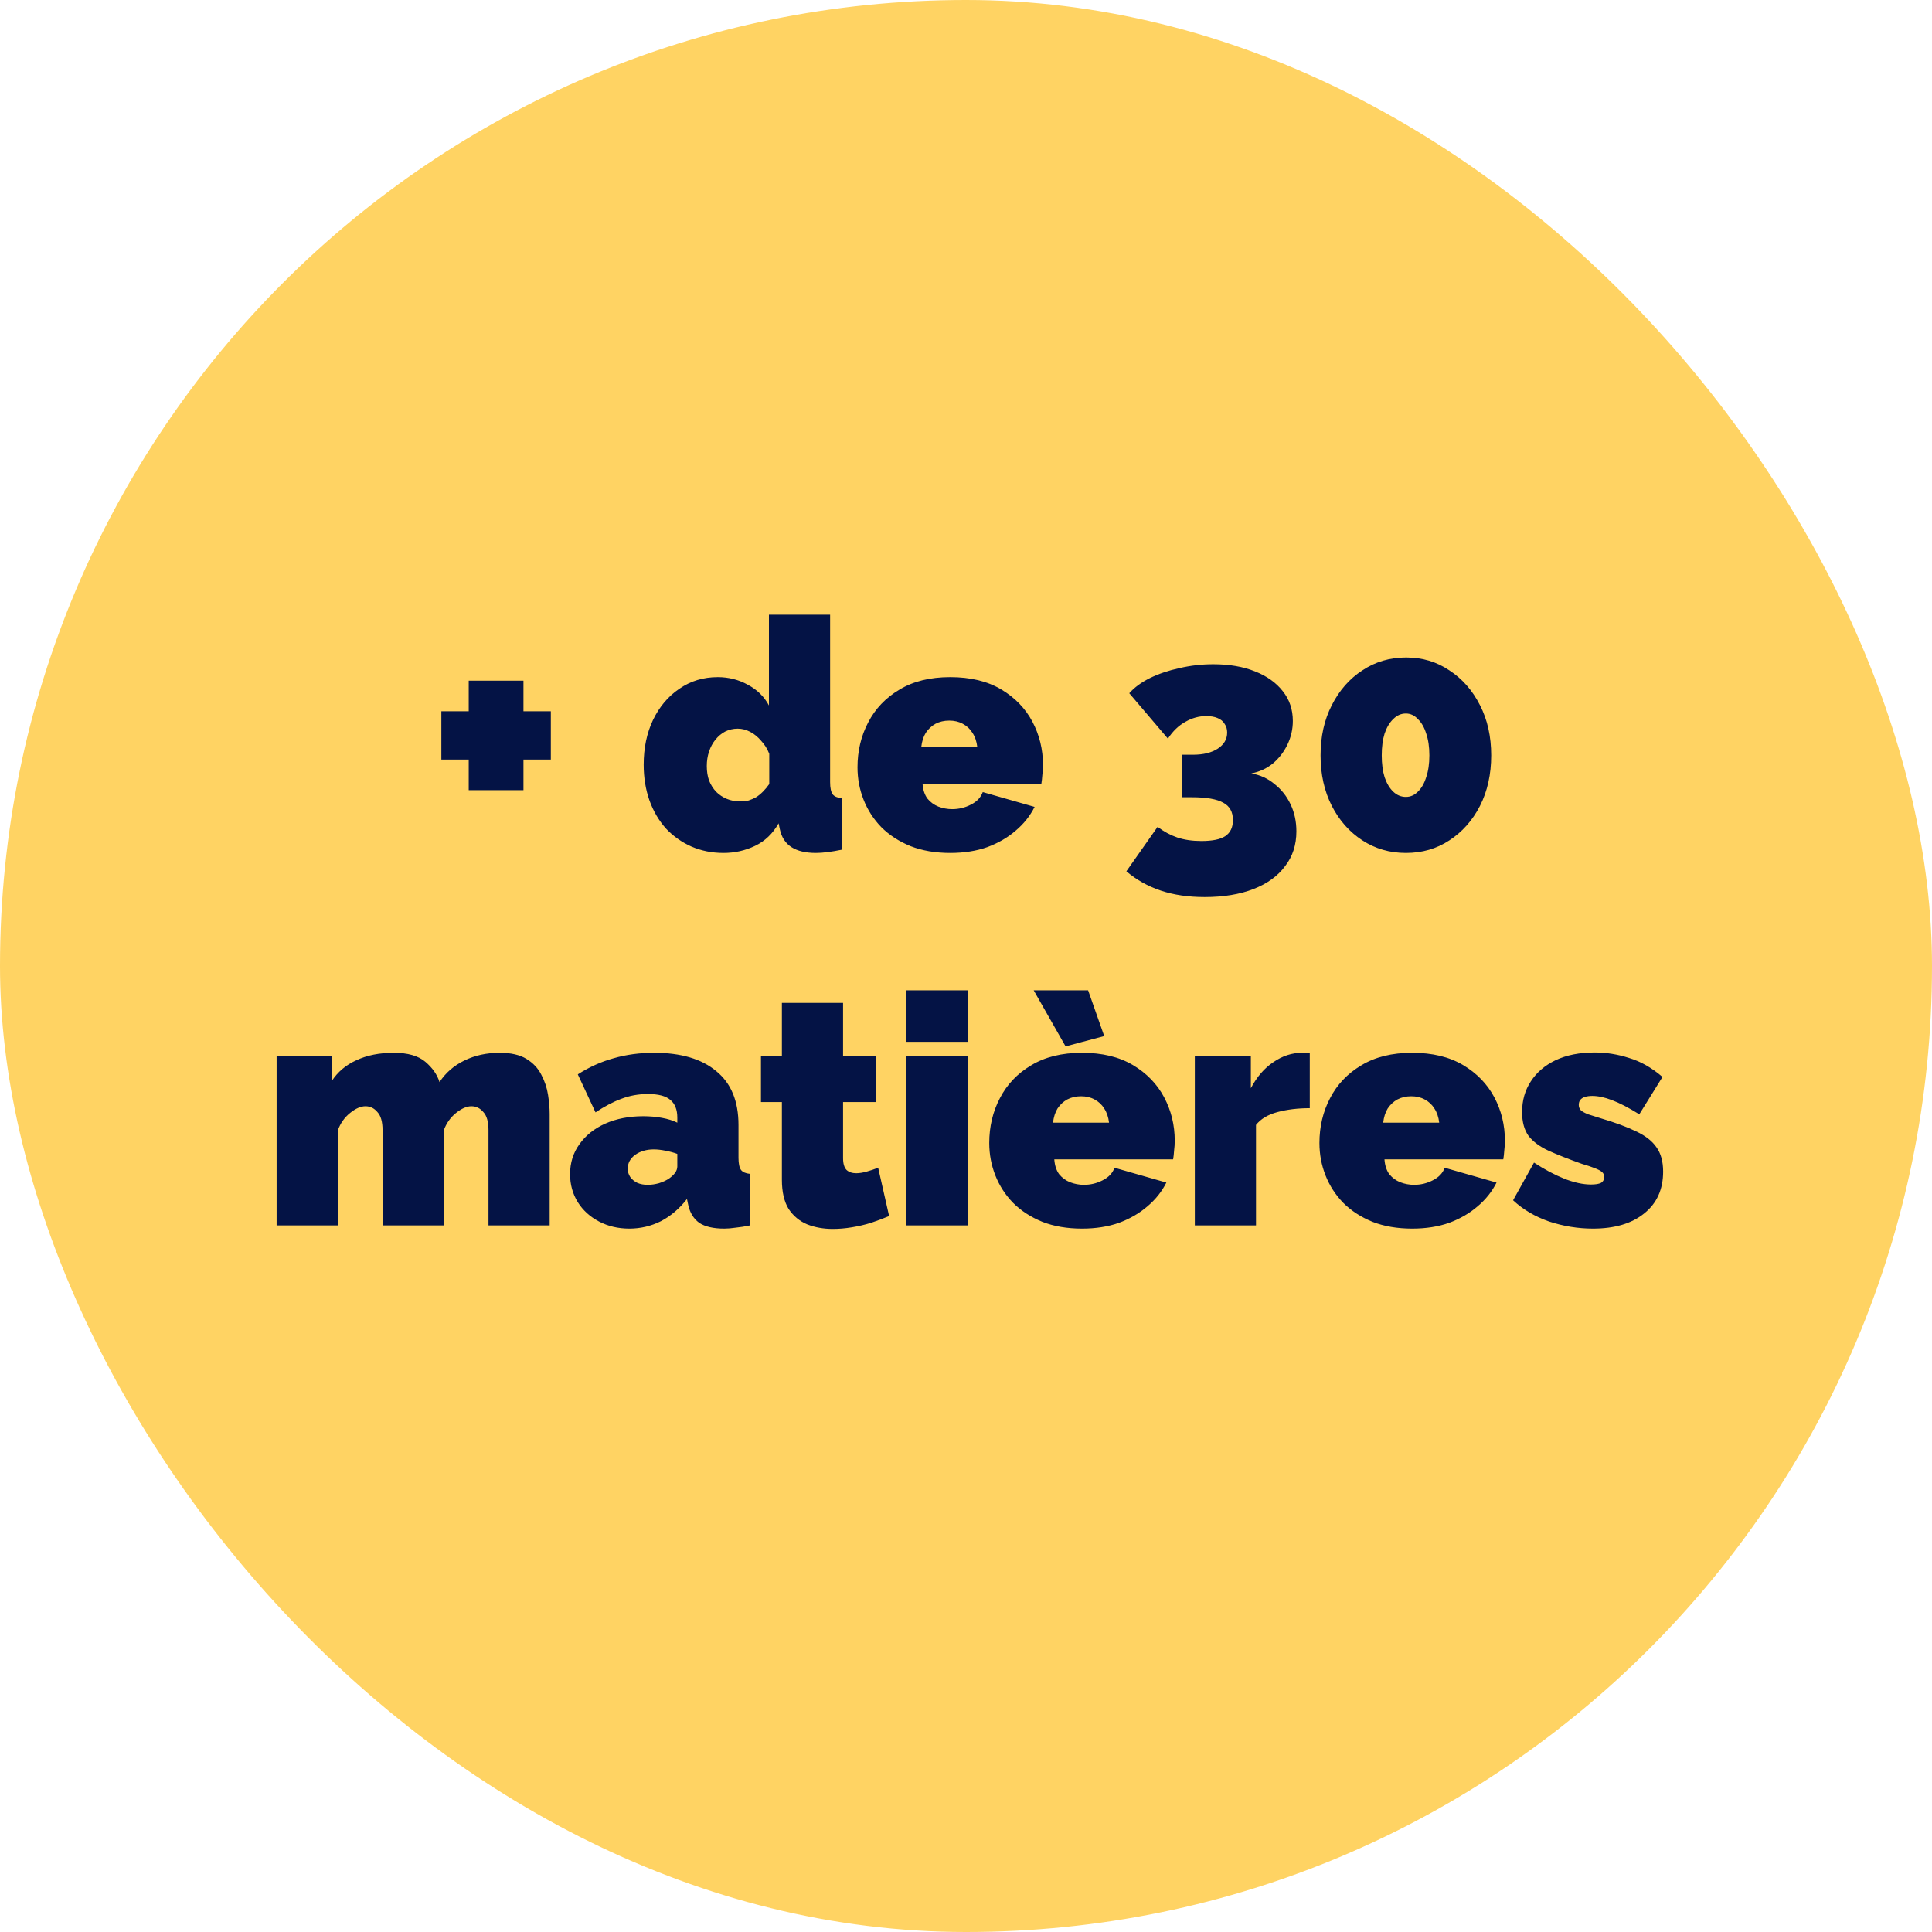 <svg width="108" height="108" viewBox="0 0 108 108" fill="none" xmlns="http://www.w3.org/2000/svg">
<rect width="108" height="108" rx="54" fill="#FFD363"/>
<path d="M30.792 39.76V42.46H29.262V44.17H26.202V42.46H24.672V39.76H26.202V38.05H29.262V39.76H30.792ZM35.982 42.748C35.982 41.812 36.156 40.978 36.504 40.246C36.864 39.502 37.356 38.92 37.98 38.5C38.604 38.068 39.318 37.852 40.122 37.852C40.734 37.852 41.298 37.996 41.814 38.284C42.33 38.56 42.72 38.944 42.984 39.436V34.36H46.404V43.72C46.404 44.044 46.452 44.272 46.548 44.404C46.644 44.524 46.812 44.596 47.052 44.62V47.5C46.464 47.62 45.984 47.68 45.612 47.68C45.036 47.68 44.58 47.572 44.244 47.356C43.908 47.14 43.692 46.81 43.596 46.366L43.524 46.024C43.2 46.6 42.762 47.02 42.21 47.284C41.658 47.548 41.07 47.68 40.446 47.68C39.798 47.68 39.198 47.56 38.646 47.32C38.106 47.08 37.632 46.744 37.224 46.312C36.828 45.868 36.522 45.346 36.306 44.746C36.09 44.134 35.982 43.468 35.982 42.748ZM43.002 43.828V42.136C42.894 41.86 42.744 41.62 42.552 41.416C42.372 41.2 42.168 41.032 41.94 40.912C41.712 40.792 41.478 40.732 41.238 40.732C40.986 40.732 40.752 40.786 40.536 40.894C40.332 41.002 40.152 41.152 39.996 41.344C39.84 41.536 39.72 41.758 39.636 42.01C39.552 42.262 39.51 42.532 39.51 42.82C39.51 43.12 39.552 43.39 39.636 43.63C39.732 43.87 39.864 44.08 40.032 44.26C40.2 44.428 40.398 44.56 40.626 44.656C40.854 44.752 41.106 44.8 41.382 44.8C41.55 44.8 41.706 44.782 41.85 44.746C41.994 44.698 42.132 44.638 42.264 44.566C42.396 44.482 42.522 44.38 42.642 44.26C42.774 44.128 42.894 43.984 43.002 43.828ZM53.119 47.68C52.291 47.68 51.553 47.554 50.905 47.302C50.257 47.038 49.711 46.684 49.267 46.24C48.835 45.796 48.505 45.286 48.277 44.71C48.049 44.134 47.935 43.528 47.935 42.892C47.935 41.98 48.133 41.146 48.529 40.39C48.925 39.622 49.507 39.01 50.275 38.554C51.043 38.086 51.991 37.852 53.119 37.852C54.247 37.852 55.195 38.08 55.963 38.536C56.731 38.992 57.313 39.592 57.709 40.336C58.105 41.08 58.303 41.89 58.303 42.766C58.303 42.946 58.291 43.132 58.267 43.324C58.255 43.504 58.237 43.666 58.213 43.81H51.571C51.595 44.146 51.685 44.422 51.841 44.638C52.009 44.842 52.213 44.992 52.453 45.088C52.705 45.184 52.963 45.232 53.227 45.232C53.599 45.232 53.947 45.148 54.271 44.98C54.607 44.812 54.829 44.578 54.937 44.278L57.835 45.106C57.583 45.61 57.229 46.054 56.773 46.438C56.329 46.822 55.801 47.128 55.189 47.356C54.577 47.572 53.887 47.68 53.119 47.68ZM51.499 41.758H54.631C54.595 41.446 54.505 41.182 54.361 40.966C54.229 40.75 54.049 40.582 53.821 40.462C53.605 40.342 53.353 40.282 53.065 40.282C52.777 40.282 52.519 40.342 52.291 40.462C52.075 40.582 51.895 40.75 51.751 40.966C51.619 41.182 51.535 41.446 51.499 41.758ZM69.948 43.234C70.441 43.318 70.873 43.516 71.245 43.828C71.629 44.128 71.928 44.506 72.144 44.962C72.361 45.418 72.469 45.922 72.469 46.474C72.469 47.23 72.258 47.878 71.838 48.418C71.43 48.97 70.843 49.396 70.075 49.696C69.306 49.996 68.394 50.146 67.338 50.146C66.427 50.146 65.611 50.026 64.891 49.786C64.171 49.546 63.529 49.186 62.965 48.706L64.71 46.222C65.058 46.486 65.424 46.684 65.808 46.816C66.204 46.948 66.654 47.014 67.159 47.014C67.77 47.014 68.215 46.924 68.49 46.744C68.778 46.552 68.922 46.252 68.922 45.844C68.922 45.388 68.743 45.064 68.382 44.872C68.022 44.668 67.434 44.566 66.618 44.566H66.061V42.19H66.691C67.266 42.19 67.728 42.076 68.076 41.848C68.424 41.62 68.599 41.32 68.599 40.948C68.599 40.756 68.55 40.594 68.454 40.462C68.371 40.318 68.239 40.21 68.058 40.138C67.891 40.066 67.68 40.03 67.428 40.03C67.02 40.03 66.63 40.138 66.258 40.354C65.886 40.558 65.562 40.87 65.287 41.29L63.127 38.752C63.414 38.428 63.798 38.146 64.278 37.906C64.77 37.666 65.323 37.48 65.934 37.348C66.546 37.204 67.177 37.132 67.825 37.132C68.713 37.132 69.487 37.264 70.147 37.528C70.819 37.792 71.341 38.164 71.713 38.644C72.085 39.112 72.27 39.664 72.27 40.3C72.27 40.768 72.168 41.212 71.965 41.632C71.76 42.052 71.484 42.406 71.136 42.694C70.788 42.97 70.392 43.15 69.948 43.234ZM83.359 42.226C83.359 43.282 83.15 44.224 82.73 45.052C82.309 45.868 81.74 46.51 81.019 46.978C80.311 47.446 79.501 47.68 78.59 47.68C77.689 47.68 76.879 47.446 76.159 46.978C75.439 46.51 74.87 45.868 74.45 45.052C74.029 44.224 73.82 43.282 73.82 42.226C73.82 41.17 74.029 40.234 74.45 39.418C74.87 38.59 75.439 37.942 76.159 37.474C76.879 36.994 77.695 36.754 78.608 36.754C79.507 36.754 80.311 36.994 81.019 37.474C81.74 37.942 82.309 38.59 82.73 39.418C83.15 40.234 83.359 41.17 83.359 42.226ZM79.903 42.226C79.903 41.758 79.844 41.35 79.724 41.002C79.615 40.654 79.46 40.384 79.255 40.192C79.064 39.988 78.841 39.886 78.59 39.886C78.326 39.886 78.091 39.988 77.888 40.192C77.683 40.384 77.522 40.654 77.401 41.002C77.293 41.35 77.24 41.758 77.24 42.226C77.24 42.694 77.293 43.102 77.401 43.45C77.522 43.798 77.683 44.068 77.888 44.26C78.091 44.452 78.326 44.548 78.59 44.548C78.841 44.548 79.064 44.452 79.255 44.26C79.46 44.068 79.615 43.798 79.724 43.45C79.844 43.102 79.903 42.694 79.903 42.226ZM30.727 68.5H27.307V63.172C27.307 62.704 27.211 62.368 27.019 62.164C26.839 61.948 26.617 61.84 26.353 61.84C26.089 61.84 25.801 61.966 25.489 62.218C25.177 62.47 24.949 62.794 24.805 63.19V68.5H21.385V63.172C21.385 62.704 21.289 62.368 21.097 62.164C20.917 61.948 20.695 61.84 20.431 61.84C20.167 61.84 19.879 61.966 19.567 62.218C19.255 62.47 19.027 62.794 18.883 63.19V68.5H15.463V59.032H18.541V60.436C18.877 59.92 19.339 59.53 19.927 59.266C20.515 58.99 21.211 58.852 22.015 58.852C22.795 58.852 23.383 59.02 23.779 59.356C24.175 59.692 24.439 60.07 24.571 60.49C24.907 59.974 25.369 59.572 25.957 59.284C26.545 58.996 27.205 58.852 27.937 58.852C28.561 58.852 29.059 58.966 29.431 59.194C29.803 59.422 30.079 59.716 30.259 60.076C30.451 60.436 30.577 60.814 30.637 61.21C30.697 61.594 30.727 61.948 30.727 62.272V68.5ZM31.868 65.638C31.868 65.002 32.042 64.444 32.39 63.964C32.738 63.472 33.218 63.088 33.83 62.812C34.454 62.536 35.162 62.398 35.954 62.398C36.326 62.398 36.674 62.428 36.998 62.488C37.334 62.548 37.622 62.638 37.862 62.758V62.47C37.862 62.026 37.73 61.696 37.466 61.48C37.214 61.264 36.8 61.156 36.224 61.156C35.696 61.156 35.198 61.246 34.73 61.426C34.274 61.594 33.794 61.846 33.29 62.182L32.3 60.058C32.936 59.65 33.602 59.35 34.298 59.158C35.006 58.954 35.762 58.852 36.566 58.852C38.066 58.852 39.224 59.194 40.04 59.878C40.868 60.55 41.282 61.552 41.282 62.884V64.72C41.282 65.044 41.33 65.272 41.426 65.404C41.522 65.524 41.69 65.596 41.93 65.62V68.5C41.654 68.56 41.39 68.602 41.138 68.626C40.898 68.662 40.682 68.68 40.49 68.68C39.878 68.68 39.41 68.572 39.086 68.356C38.774 68.128 38.57 67.798 38.474 67.366L38.402 67.024C37.982 67.564 37.496 67.978 36.944 68.266C36.392 68.542 35.804 68.68 35.18 68.68C34.556 68.68 33.992 68.548 33.488 68.284C32.984 68.02 32.588 67.66 32.3 67.204C32.012 66.736 31.868 66.214 31.868 65.638ZM37.412 65.872C37.544 65.776 37.652 65.674 37.736 65.566C37.82 65.446 37.862 65.326 37.862 65.206V64.504C37.67 64.432 37.448 64.372 37.196 64.324C36.956 64.276 36.74 64.252 36.548 64.252C36.14 64.252 35.792 64.354 35.504 64.558C35.228 64.762 35.09 65.02 35.09 65.332C35.09 65.5 35.138 65.656 35.234 65.8C35.33 65.932 35.462 66.04 35.63 66.124C35.798 66.196 35.99 66.232 36.206 66.232C36.41 66.232 36.62 66.202 36.836 66.142C37.064 66.07 37.256 65.98 37.412 65.872ZM49.702 67.978C49.39 68.11 49.054 68.236 48.694 68.356C48.346 68.464 47.986 68.548 47.614 68.608C47.254 68.668 46.9 68.698 46.552 68.698C46.036 68.698 45.562 68.614 45.13 68.446C44.698 68.266 44.35 67.978 44.086 67.582C43.834 67.174 43.708 66.628 43.708 65.944V61.606H42.538V59.032H43.708V56.062H47.128V59.032H48.982V61.606H47.128V64.738C47.128 65.05 47.194 65.272 47.326 65.404C47.458 65.524 47.638 65.584 47.866 65.584C48.034 65.584 48.226 65.554 48.442 65.494C48.658 65.434 48.874 65.362 49.09 65.278L49.702 67.978ZM50.672 68.5V59.032H54.092V68.5H50.672ZM50.672 58.24V55.36H54.092V58.24H50.672ZM60.484 68.68C59.656 68.68 58.918 68.554 58.27 68.302C57.622 68.038 57.076 67.684 56.632 67.24C56.2 66.796 55.87 66.286 55.642 65.71C55.414 65.134 55.3 64.528 55.3 63.892C55.3 62.98 55.498 62.146 55.894 61.39C56.29 60.622 56.872 60.01 57.64 59.554C58.408 59.086 59.356 58.852 60.484 58.852C61.612 58.852 62.56 59.08 63.328 59.536C64.096 59.992 64.678 60.592 65.074 61.336C65.47 62.08 65.668 62.89 65.668 63.766C65.668 63.946 65.656 64.132 65.632 64.324C65.62 64.504 65.602 64.666 65.578 64.81H58.936C58.96 65.146 59.05 65.422 59.206 65.638C59.374 65.842 59.578 65.992 59.818 66.088C60.07 66.184 60.328 66.232 60.592 66.232C60.964 66.232 61.312 66.148 61.636 65.98C61.972 65.812 62.194 65.578 62.302 65.278L65.2 66.106C64.948 66.61 64.594 67.054 64.138 67.438C63.694 67.822 63.166 68.128 62.554 68.356C61.942 68.572 61.252 68.68 60.484 68.68ZM58.864 62.758H61.996C61.96 62.446 61.87 62.182 61.726 61.966C61.594 61.75 61.414 61.582 61.186 61.462C60.97 61.342 60.718 61.282 60.43 61.282C60.142 61.282 59.884 61.342 59.656 61.462C59.44 61.582 59.26 61.75 59.116 61.966C58.984 62.182 58.9 62.446 58.864 62.758ZM57.784 55.36H60.826L61.726 57.916L59.566 58.492L57.784 55.36ZM73.217 61.948C72.557 61.948 71.957 62.02 71.417 62.164C70.877 62.308 70.475 62.548 70.211 62.884V68.5H66.791V59.032H69.923V60.832C70.259 60.196 70.679 59.71 71.183 59.374C71.687 59.026 72.221 58.852 72.785 58.852C72.917 58.852 73.007 58.852 73.055 58.852C73.115 58.852 73.169 58.858 73.217 58.87V61.948ZM78.941 68.68C78.113 68.68 77.375 68.554 76.727 68.302C76.079 68.038 75.533 67.684 75.089 67.24C74.657 66.796 74.327 66.286 74.099 65.71C73.871 65.134 73.757 64.528 73.757 63.892C73.757 62.98 73.955 62.146 74.351 61.39C74.747 60.622 75.329 60.01 76.097 59.554C76.865 59.086 77.813 58.852 78.941 58.852C80.069 58.852 81.017 59.08 81.785 59.536C82.553 59.992 83.135 60.592 83.531 61.336C83.927 62.08 84.125 62.89 84.125 63.766C84.125 63.946 84.113 64.132 84.089 64.324C84.077 64.504 84.059 64.666 84.035 64.81H77.393C77.417 65.146 77.507 65.422 77.663 65.638C77.831 65.842 78.035 65.992 78.275 66.088C78.527 66.184 78.785 66.232 79.049 66.232C79.421 66.232 79.769 66.148 80.093 65.98C80.429 65.812 80.651 65.578 80.759 65.278L83.657 66.106C83.405 66.61 83.051 67.054 82.595 67.438C82.151 67.822 81.623 68.128 81.011 68.356C80.399 68.572 79.709 68.68 78.941 68.68ZM77.321 62.758H80.453C80.417 62.446 80.327 62.182 80.183 61.966C80.051 61.75 79.871 61.582 79.643 61.462C79.427 61.342 79.175 61.282 78.887 61.282C78.599 61.282 78.341 61.342 78.113 61.462C77.897 61.582 77.717 61.75 77.573 61.966C77.441 62.182 77.357 62.446 77.321 62.758ZM89.046 68.68C88.218 68.68 87.402 68.548 86.598 68.284C85.806 68.008 85.134 67.612 84.582 67.096L85.752 64.99C86.34 65.374 86.904 65.674 87.444 65.89C87.996 66.106 88.494 66.214 88.938 66.214C89.19 66.214 89.376 66.184 89.496 66.124C89.616 66.052 89.676 65.938 89.676 65.782C89.676 65.674 89.634 65.584 89.55 65.512C89.466 65.44 89.328 65.368 89.136 65.296C88.956 65.224 88.722 65.146 88.434 65.062C87.69 64.798 87.066 64.552 86.562 64.324C86.07 64.096 85.698 63.82 85.446 63.496C85.206 63.16 85.086 62.716 85.086 62.164C85.086 61.516 85.248 60.946 85.572 60.454C85.896 59.95 86.358 59.554 86.958 59.266C87.57 58.978 88.302 58.834 89.154 58.834C89.79 58.834 90.426 58.936 91.062 59.14C91.71 59.332 92.334 59.686 92.934 60.202L91.638 62.29C91.038 61.918 90.528 61.654 90.108 61.498C89.7 61.342 89.334 61.264 89.01 61.264C88.854 61.264 88.716 61.282 88.596 61.318C88.488 61.354 88.404 61.408 88.344 61.48C88.284 61.552 88.254 61.648 88.254 61.768C88.254 61.888 88.296 61.99 88.38 62.074C88.464 62.146 88.596 62.218 88.776 62.29C88.956 62.35 89.184 62.422 89.46 62.506C90.276 62.746 90.942 62.992 91.458 63.244C91.974 63.484 92.352 63.778 92.592 64.126C92.844 64.474 92.97 64.93 92.97 65.494C92.97 66.49 92.616 67.27 91.908 67.834C91.212 68.398 90.258 68.68 89.046 68.68Z" fill="#041345"/>
</svg>
